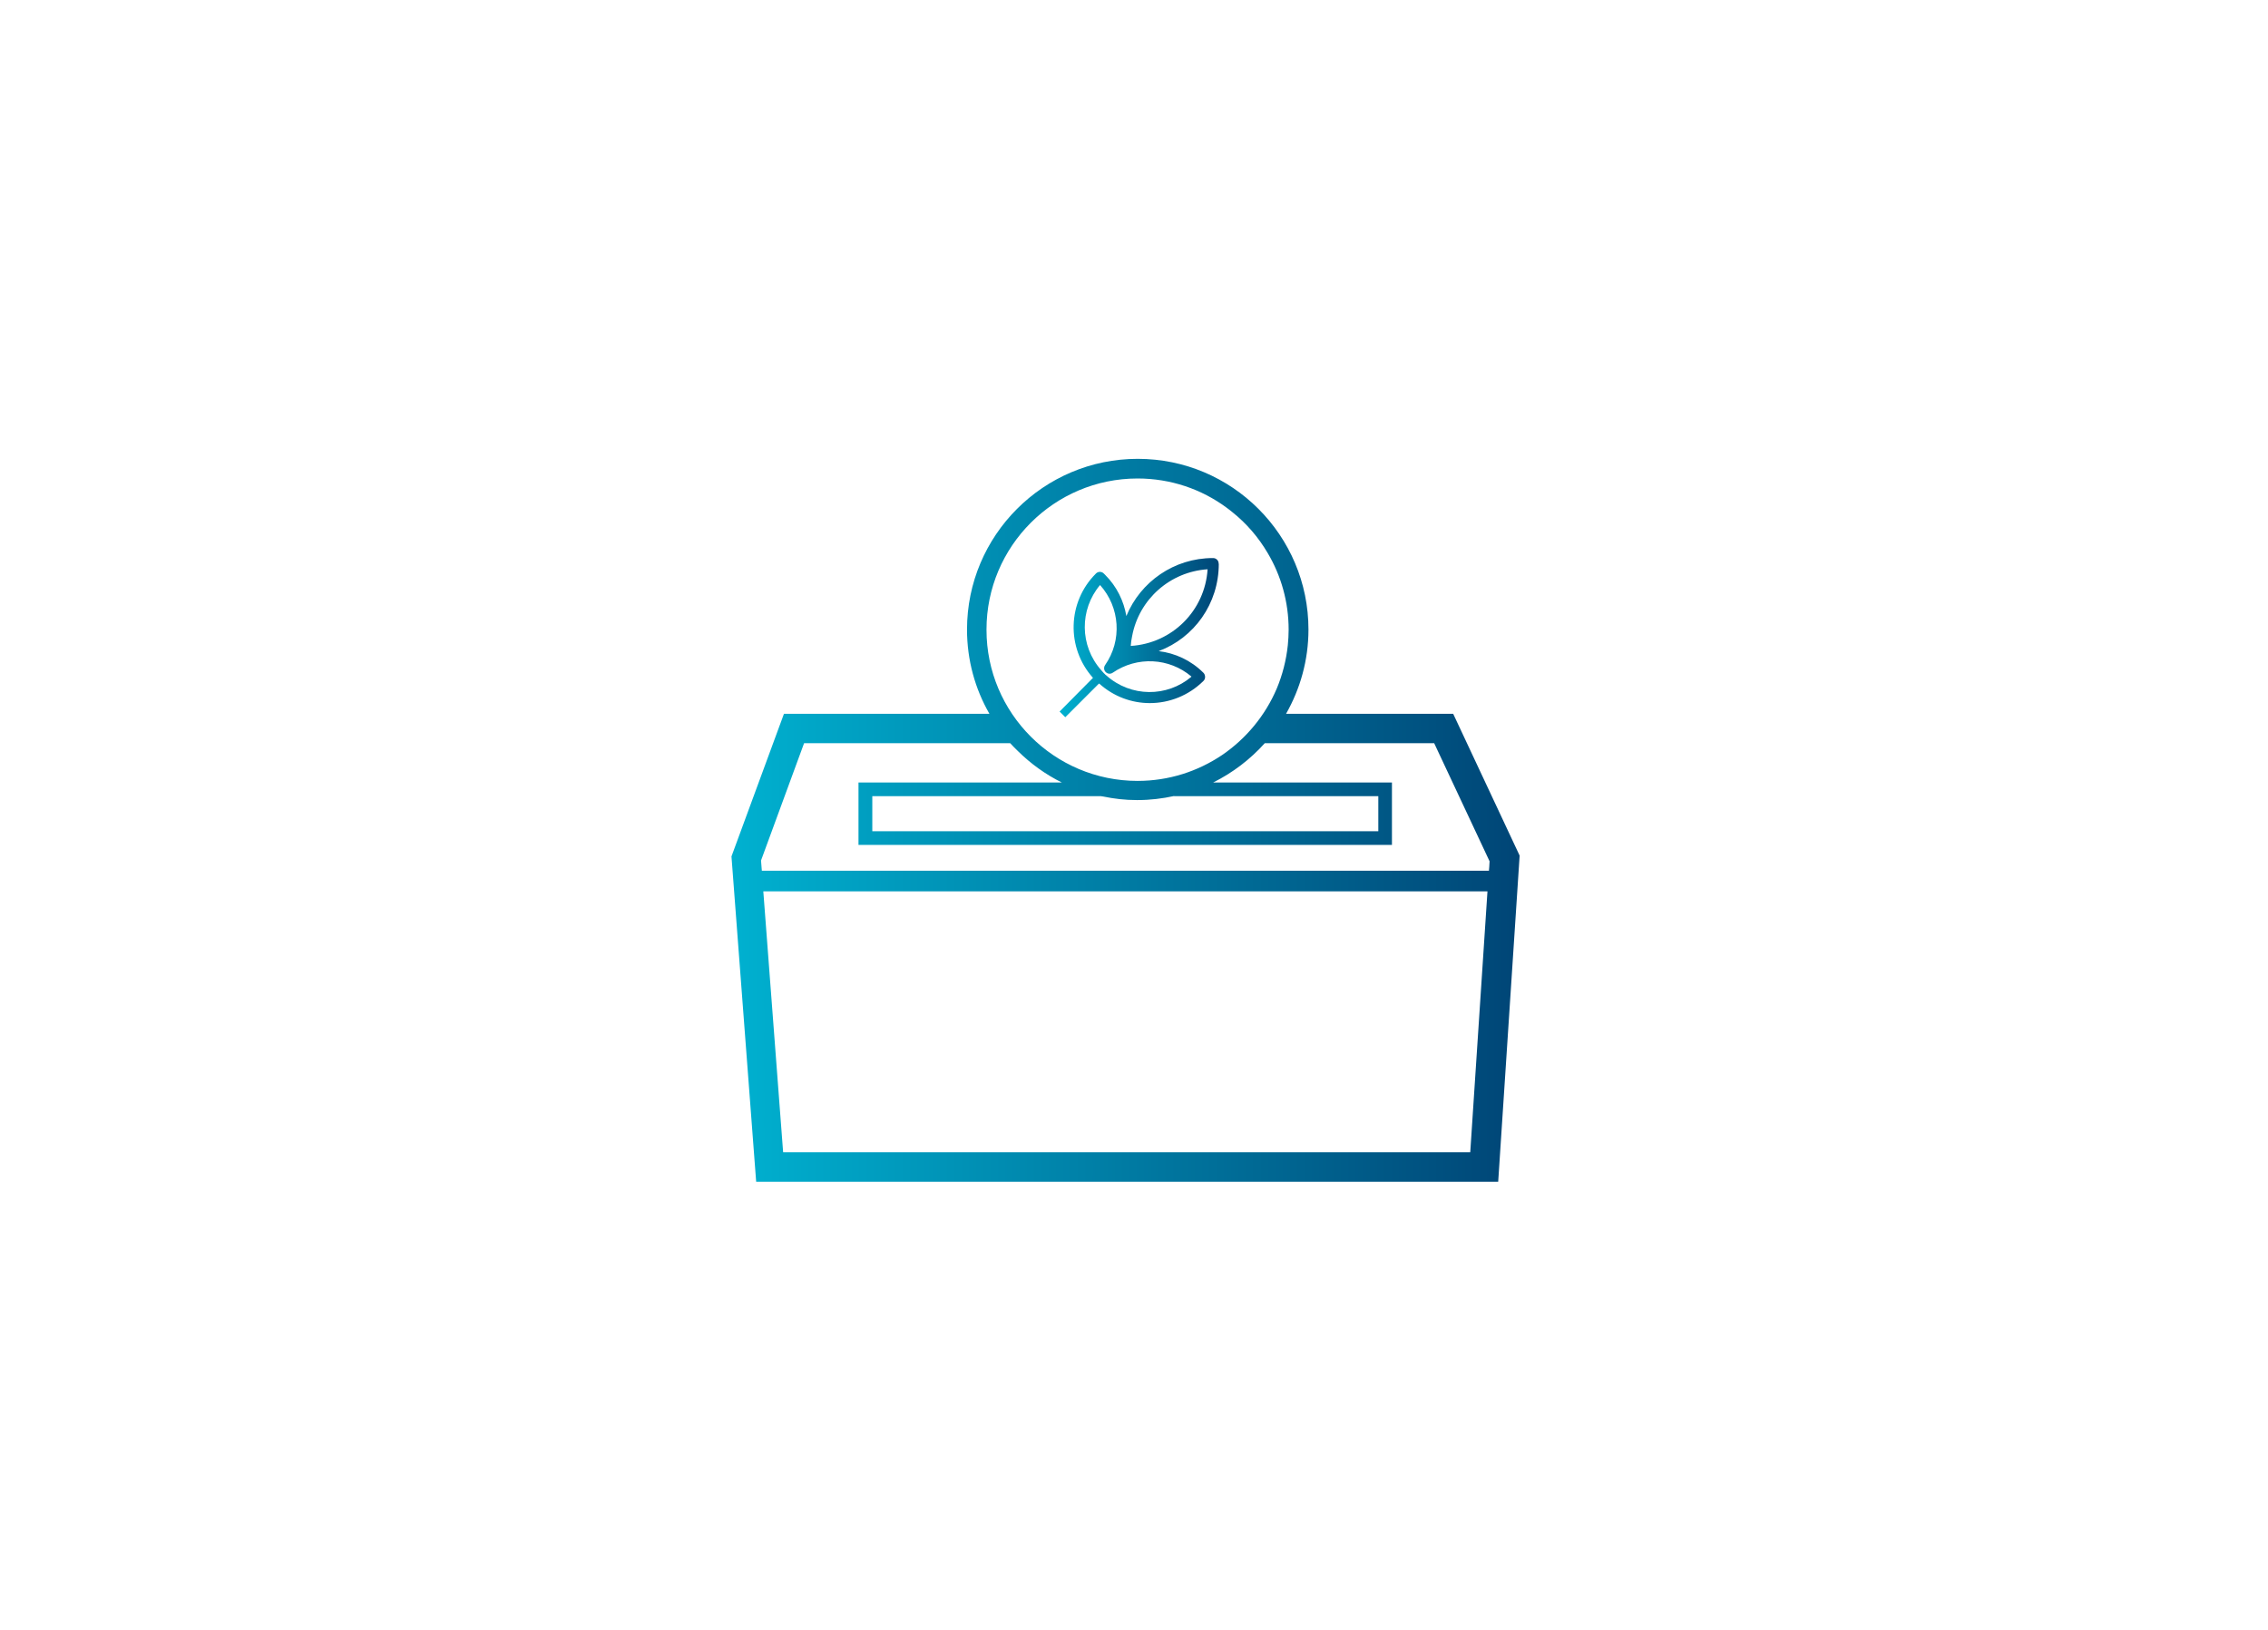 <?xml version="1.0" encoding="UTF-8"?>
<svg id="Capa_1" data-name="Capa 1" xmlns="http://www.w3.org/2000/svg" xmlns:xlink="http://www.w3.org/1999/xlink" viewBox="0 0 139.62 100.37">
  <defs>
    <style>
      .cls-1 {
        fill: url(#Degradado_sin_nombre_4);
      }

      .cls-1, .cls-2 {
        stroke-width: 0px;
      }

      .cls-2 {
        fill: url(#Degradado_sin_nombre_4-2);
      }
    </style>
    <linearGradient id="Degradado_sin_nombre_4" data-name="Degradado sin nombre 4" x1="45.03" y1="50.51" x2="93.55" y2="50.51" gradientUnits="userSpaceOnUse">
      <stop offset="0" stop-color="#00b1d0"/>
      <stop offset="1" stop-color="#004576"/>
    </linearGradient>
    <linearGradient id="Degradado_sin_nombre_4-2" data-name="Degradado sin nombre 4" x1="65.22" y1="39.25" x2="75.02" y2="39.25" xlink:href="#Degradado_sin_nombre_4"/>
  </defs>
  <path class="cls-1" d="m79.17,43.95c.87-1.53,1.38-3.3,1.38-5.19,0-5.8-4.71-10.51-10.51-10.51s-10.51,4.71-10.51,10.51c0,1.89.5,3.66,1.38,5.19h-12.65l-3.23,8.78,1.52,20.03h45.68l1.32-20.08-4.09-8.73h-10.28Zm-18.44-5.19c0-5.13,4.17-9.3,9.3-9.3,2.04,0,3.94.66,5.47,1.79.12.09.23.17.35.27.88.7,1.62,1.56,2.19,2.53.82,1.38,1.29,3,1.29,4.72,0,.32-.02.64-.05.95-.1.94-.33,1.83-.68,2.67-.71,1.67-1.89,3.09-3.37,4.1-1.49,1-3.27,1.59-5.2,1.59-5.13,0-9.3-4.17-9.3-9.3Zm11.55,10.26h12.57v2.16h-31.15v-2.16h14.08s.09.02.13.02c.67.14,1.36.22,2.07.22.02,0,.03,0,.05,0,.77,0,1.52-.09,2.25-.25Zm18.24,21.92h-42.31l-1.22-16.06h44.58l-1.06,16.06Zm1.16-17.57l-.02.24h-44.76l-.02-.24-.03-.39,2.65-7.22h12.69c.15.17.31.32.47.48.79.78,1.7,1.44,2.71,1.94h-12.52v3.84h32.84v-3.84h-11.01c1.21-.6,2.29-1.43,3.18-2.42h10.43l3.41,7.27-.02.35Z"/>
  <path class="cls-2" d="m75.02,34.71v-.02c0-.18-.15-.32-.32-.33h-.02s-.01,0-.02,0c-2.37,0-4.45,1.45-5.32,3.57-.16-.93-.59-1.82-1.3-2.53-.02-.02-.05-.05-.07-.07-.01,0-.02-.02-.03-.03-.13-.12-.33-.12-.46,0,0,0-.01.01-.02.02-1.75,1.75-1.83,4.56-.18,6.41h.01s-2.06,2.08-2.06,2.08l.35.35,2.07-2.07h.02c.89.8,2,1.2,3.11,1.2,1.2,0,2.39-.46,3.3-1.36,0,0,.01-.01.02-.02.12-.13.11-.34,0-.47,0,0-.01-.01-.02-.02-.76-.76-1.74-1.21-2.75-1.33,2.18-.82,3.7-2.91,3.7-5.38Zm-1.68,6.96c-1.5,1.27-3.73,1.26-5.23-.08-.02-.01-.03-.03-.05-.04-.01,0-.02-.02-.03-.03-.02-.02-.03-.03-.05-.05-.01-.01-.03-.02-.05-.05-.03-.03-.06-.07-.09-.1l-.05-.06c-1.33-1.5-1.34-3.73-.07-5.24,1.23,1.37,1.37,3.41.31,4.93-.09.13-.08.32.04.43.12.12.3.13.43.04,1.5-1.03,3.48-.92,4.84.23Zm-3.73-1.9c.01-.19.04-.38.08-.58h0c.42-2.3,2.35-3.99,4.65-4.14-.16,2.54-2.17,4.56-4.73,4.72Z"/>
</svg>